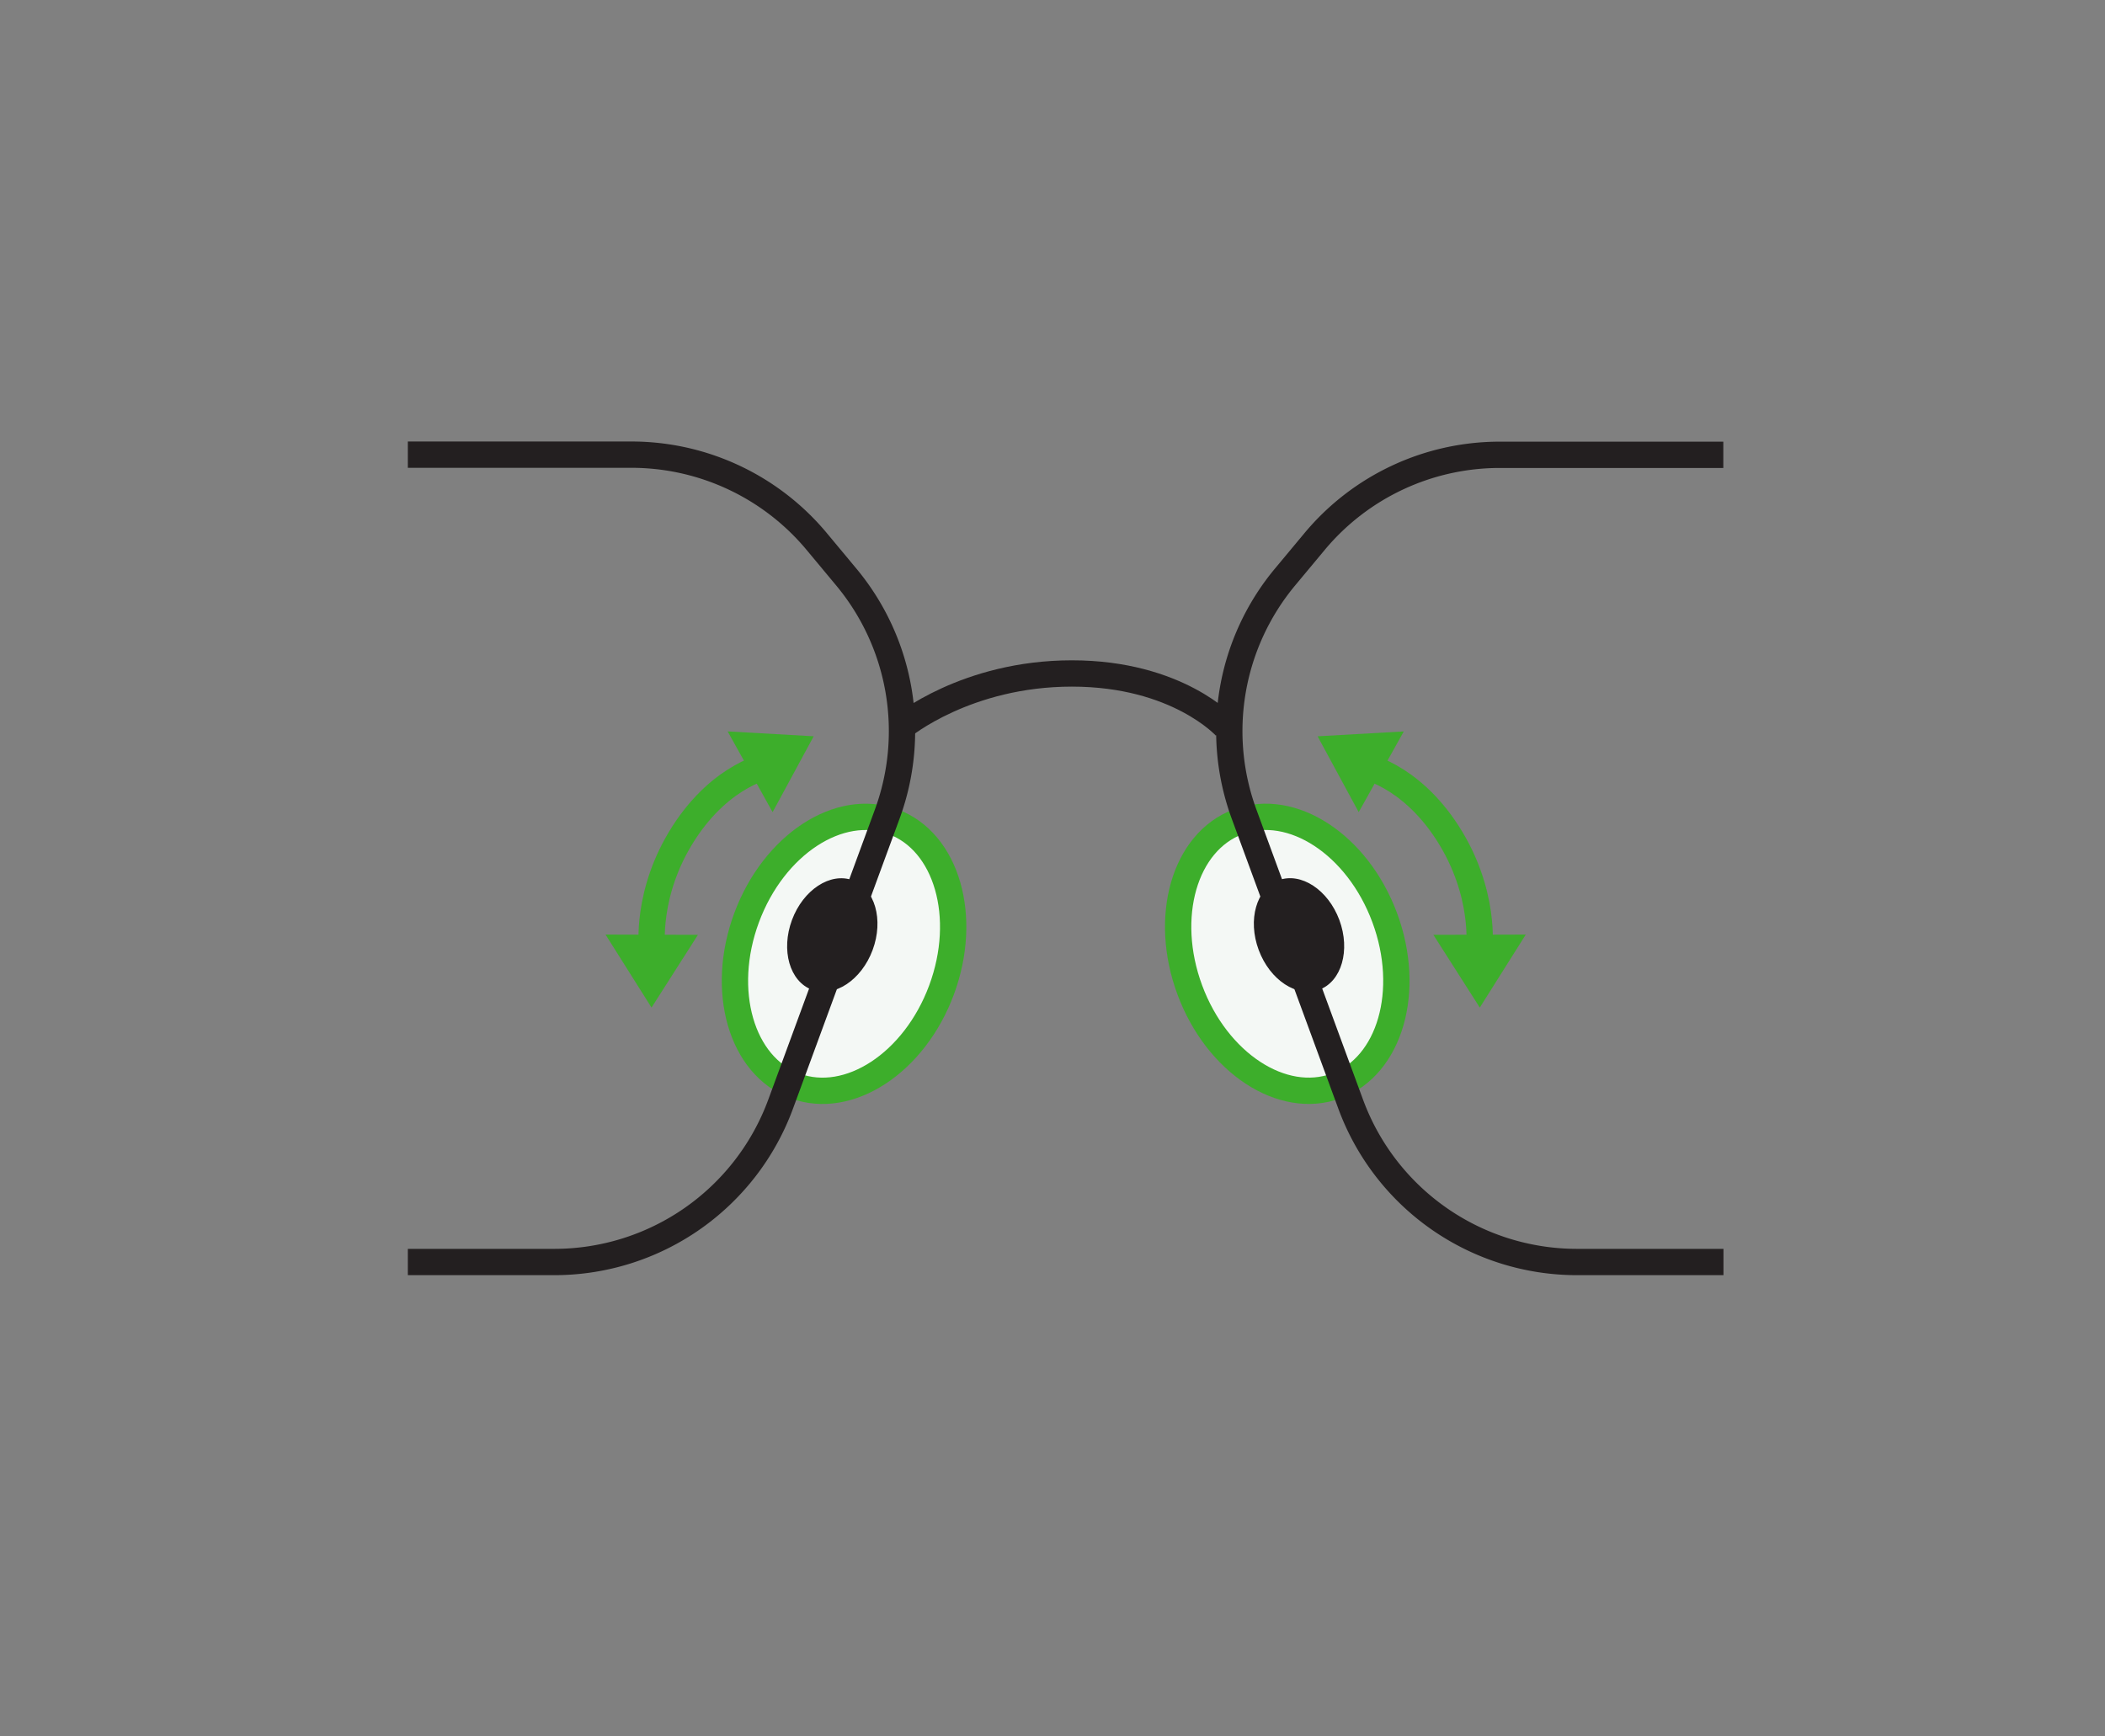 <svg fill="none" height="66" width="80" xmlns="http://www.w3.org/2000/svg"><rect width="100%" height="100%" fill="#808080" stroke="none"/><g clip-path="url(#a)"><path d="M35.782 37.629c1.029-2.773.205-5.636-1.84-6.395-2.046-.76-4.538.873-5.567 3.646-1.03 2.773-.205 5.636 1.84 6.395 2.045.759 4.538-.874 5.567-3.646Z" stroke-miterlimit="10" stroke="#3DAE2B" fill="#F4F8F5"></path><path d="M33.164 36.108c.427-1.15.086-2.336-.76-2.65-.847-.314-1.88.363-2.306 1.512-.426 1.15-.085 2.336.761 2.65.847.314 1.879-.363 2.305-1.512Z" fill="#231F20"></path><path d="M34.28 27.626s2.438-2.028 6.456-2.028c4.018 0 5.844 2.028 5.844 2.028" stroke-miterlimit="10" stroke="#231F20"></path><path d="M24.783 36.054s-.264-2.118 1.202-4.394c1.467-2.276 3.277-2.568 3.277-2.568" stroke-miterlimit="10" stroke="#3DAE2B"></path><path d="M29.363 30.869 27.654 27.8l3.27.185-1.561 2.883ZM23.013 35.522l3.512.01-1.764 2.765-1.748-2.775Z" fill="#3DAE2B"></path><path d="M15.5 47.968h5.569a9.163 9.163 0 0 0 8.597-5.996l4.052-11.025a9.154 9.154 0 0 0-1.563-9.024l-1.123-1.349a9.165 9.165 0 0 0-7.036-3.293H15.5" stroke-miterlimit="10" stroke="#231F20"></path><path d="M50.785 41.274c2.045-.759 2.87-3.622 1.84-6.395-1.029-2.773-3.521-4.405-5.566-3.646-2.046.76-2.87 3.622-1.84 6.395 1.028 2.773 3.52 4.405 5.566 3.646Z" stroke-miterlimit="10" stroke="#3DAE2B" fill="#F4F8F5"></path><path d="M50.14 37.618c.847-.314 1.188-1.5.762-2.65-.427-1.149-1.46-1.826-2.306-1.512-.846.315-1.187 1.501-.76 2.65.426 1.15 1.458 1.826 2.305 1.512Z" fill="#231F20"></path><path d="M56.217 36.054s.264-2.118-1.203-4.394c-1.466-2.276-3.276-2.568-3.276-2.568" stroke-miterlimit="10" stroke="#3DAE2B"></path><path d="m51.637 30.869 1.714-3.068-3.276.185 1.562 2.883ZM57.987 35.522l-3.512.01 1.764 2.765 1.748-2.775Z" fill="#3DAE2B"></path><path d="M65.5 47.968h-5.569a9.163 9.163 0 0 1-8.597-5.996l-4.052-11.024a9.154 9.154 0 0 1 1.563-9.025l1.123-1.349a9.158 9.158 0 0 1 7.03-3.287h8.496" stroke-miterlimit="10" stroke="#231F20"></path></g><defs><clipPath id="a"><path d="M15.5 16h50v33h-50z" fill="#fff"></path></clipPath></defs></svg>